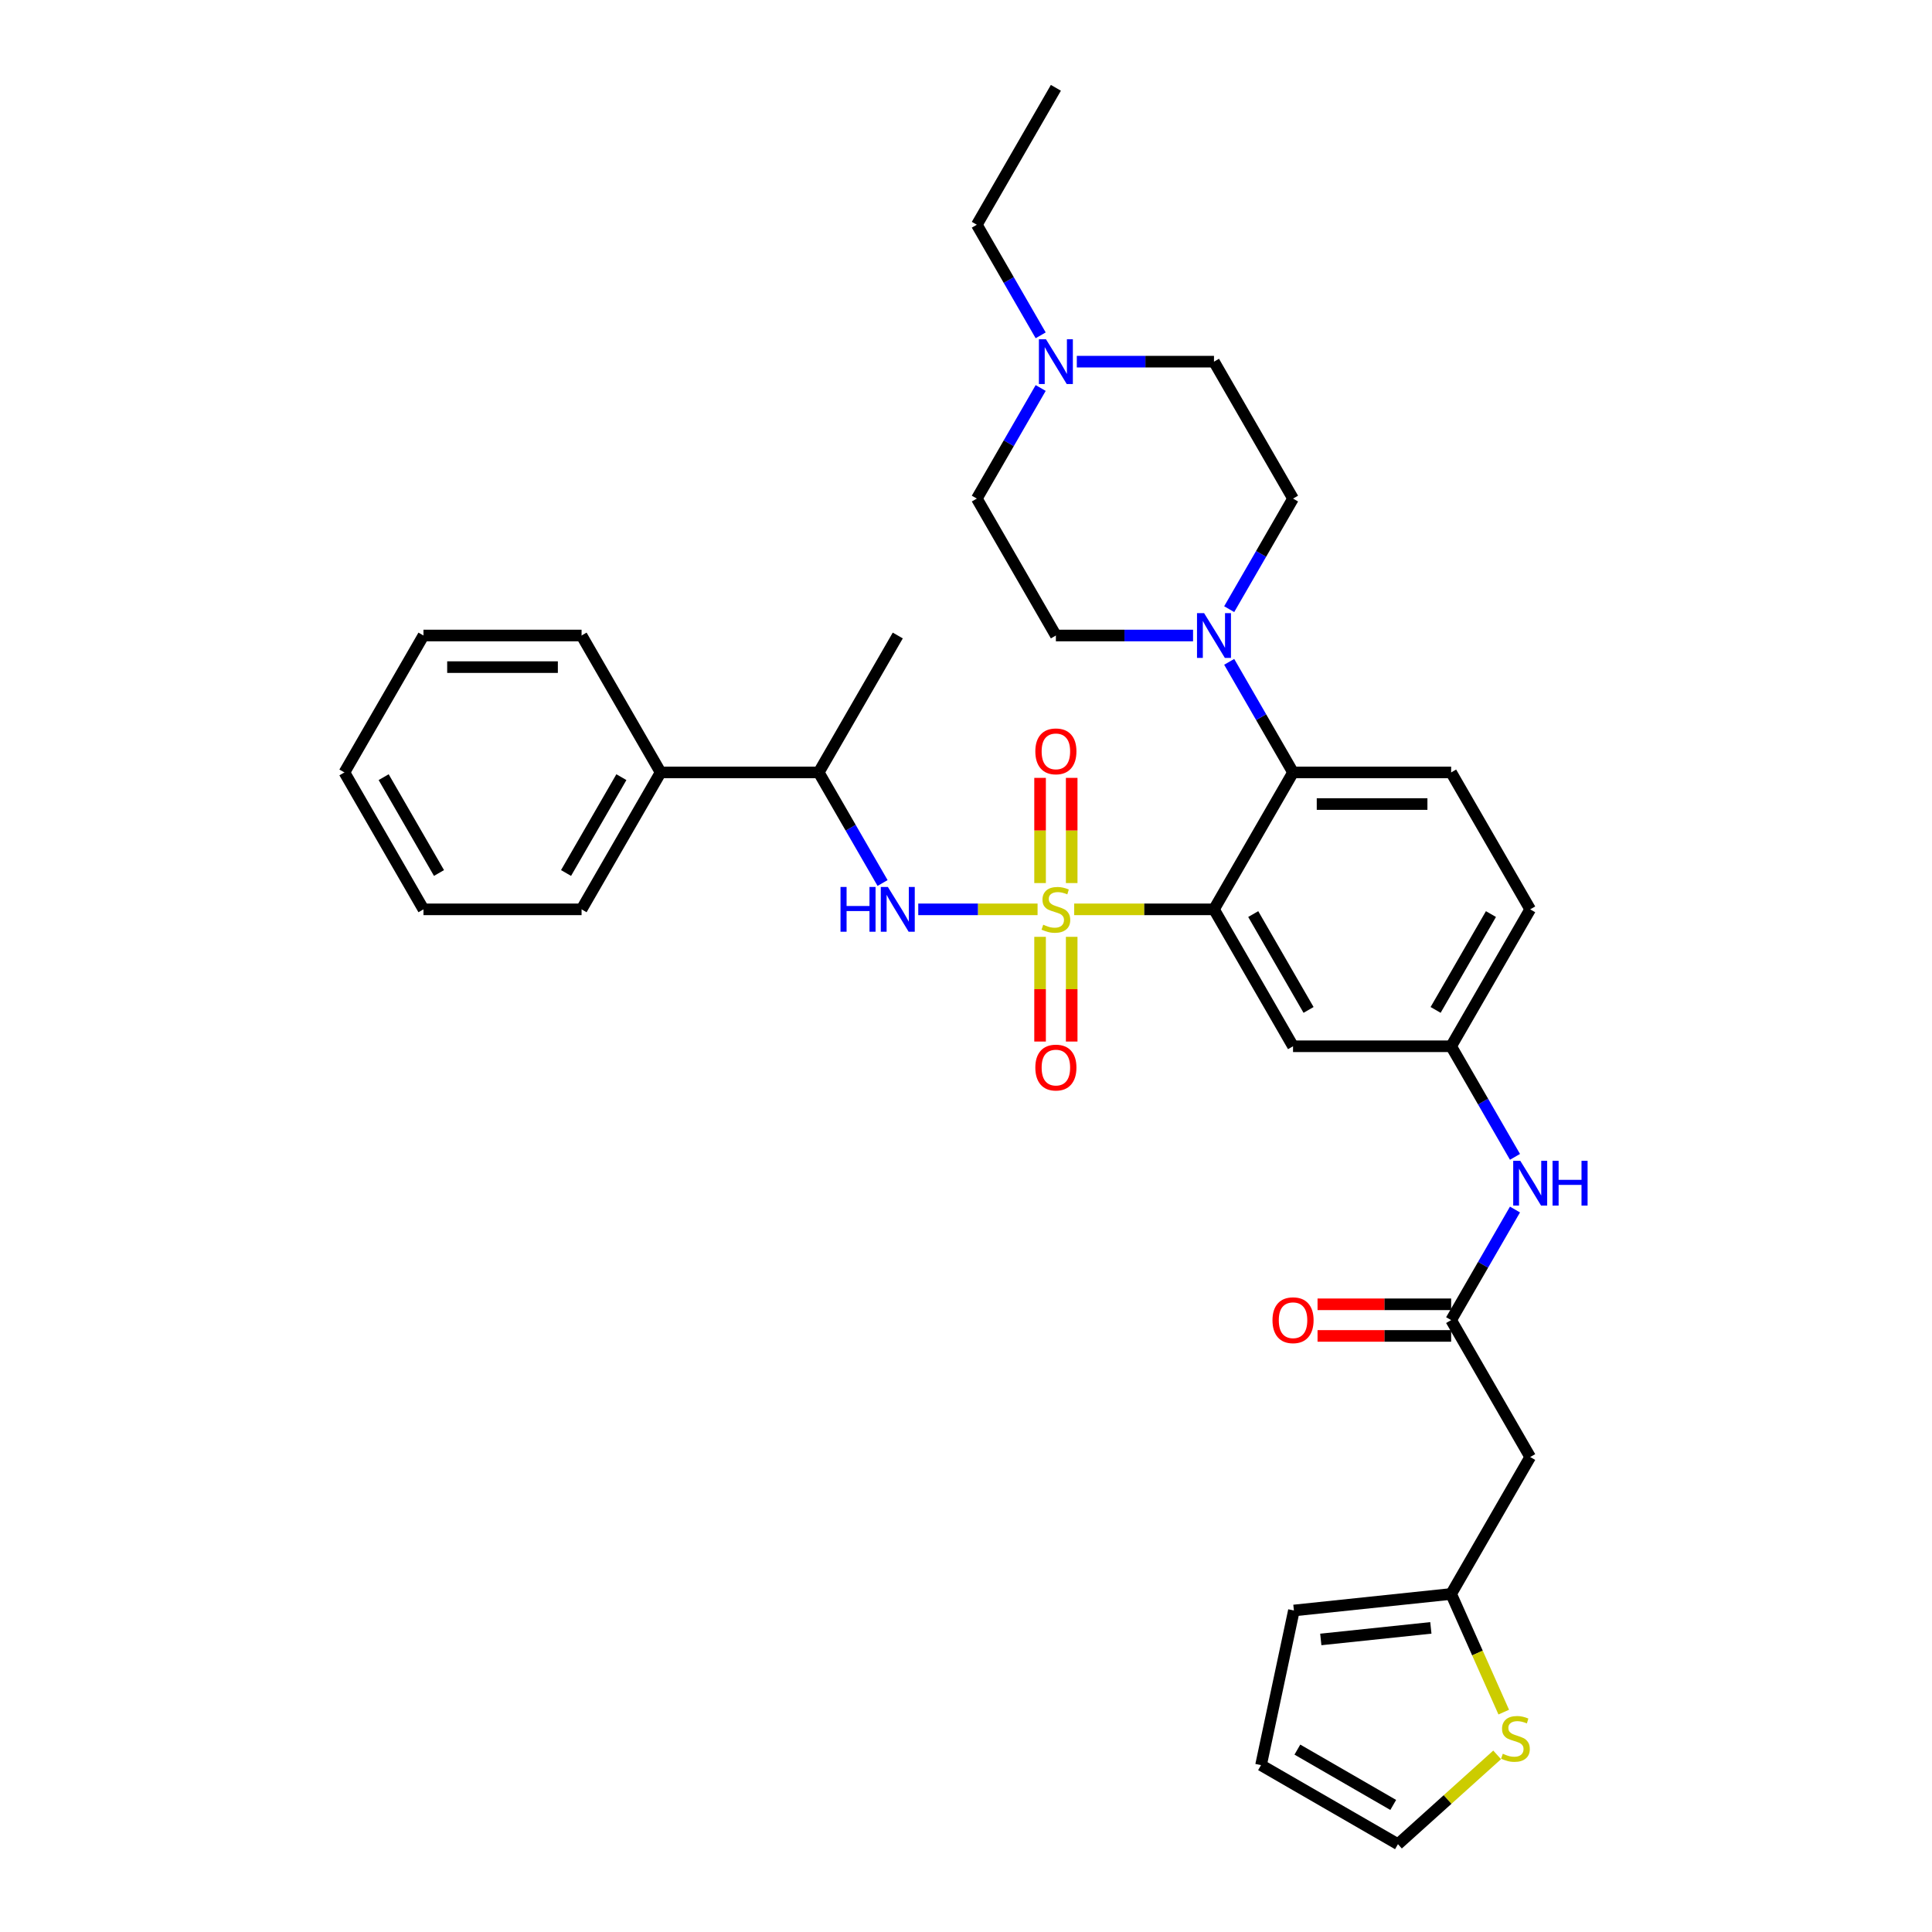 <?xml version='1.0' encoding='iso-8859-1'?>
<svg version='1.1' baseProfile='full'
              xmlns='http://www.w3.org/2000/svg'
                      xmlns:rdkit='http://www.rdkit.org/xml'
                      xmlns:xlink='http://www.w3.org/1999/xlink'
                  xml:space='preserve'
width='1000px' height='1000px' viewBox='0 0 1000 1000'>
<!-- END OF HEADER -->
<rect style='opacity:1.0;fill:#FFFFFF;stroke:none' width='1000' height='1000' x='0' y='0'> </rect>
<path class='bond-0' d='M 792.025,754.158 L 751.108,825.029' style='fill:none;fill-rule:evenodd;stroke:#000000;stroke-width:6px;stroke-linecap:butt;stroke-linejoin:miter;stroke-opacity:1' />
<path class='bond-1' d='M 792.025,754.158 L 751.108,683.288' style='fill:none;fill-rule:evenodd;stroke:#000000;stroke-width:6px;stroke-linecap:butt;stroke-linejoin:miter;stroke-opacity:1' />
<path class='bond-2' d='M 784.153,598.784 L 767.631,570.166' style='fill:none;fill-rule:evenodd;stroke:#0000FF;stroke-width:6px;stroke-linecap:butt;stroke-linejoin:miter;stroke-opacity:1' />
<path class='bond-2' d='M 767.631,570.166 L 751.108,541.547' style='fill:none;fill-rule:evenodd;stroke:#000000;stroke-width:6px;stroke-linecap:butt;stroke-linejoin:miter;stroke-opacity:1' />
<path class='bond-3' d='M 784.153,626.051 L 767.631,654.669' style='fill:none;fill-rule:evenodd;stroke:#0000FF;stroke-width:6px;stroke-linecap:butt;stroke-linejoin:miter;stroke-opacity:1' />
<path class='bond-3' d='M 767.631,654.669 L 751.108,683.288' style='fill:none;fill-rule:evenodd;stroke:#000000;stroke-width:6px;stroke-linecap:butt;stroke-linejoin:miter;stroke-opacity:1' />
<path class='bond-4' d='M 751.108,675.104 L 716.533,675.104' style='fill:none;fill-rule:evenodd;stroke:#000000;stroke-width:6px;stroke-linecap:butt;stroke-linejoin:miter;stroke-opacity:1' />
<path class='bond-4' d='M 716.533,675.104 L 681.958,675.104' style='fill:none;fill-rule:evenodd;stroke:#FF0000;stroke-width:6px;stroke-linecap:butt;stroke-linejoin:miter;stroke-opacity:1' />
<path class='bond-4' d='M 751.108,691.471 L 716.533,691.471' style='fill:none;fill-rule:evenodd;stroke:#000000;stroke-width:6px;stroke-linecap:butt;stroke-linejoin:miter;stroke-opacity:1' />
<path class='bond-4' d='M 716.533,691.471 L 681.958,691.471' style='fill:none;fill-rule:evenodd;stroke:#FF0000;stroke-width:6px;stroke-linecap:butt;stroke-linejoin:miter;stroke-opacity:1' />
<path class='bond-5' d='M 751.108,825.029 L 764.723,855.608' style='fill:none;fill-rule:evenodd;stroke:#000000;stroke-width:6px;stroke-linecap:butt;stroke-linejoin:miter;stroke-opacity:1' />
<path class='bond-5' d='M 764.723,855.608 L 778.337,886.187' style='fill:none;fill-rule:evenodd;stroke:#CCCC00;stroke-width:6px;stroke-linecap:butt;stroke-linejoin:miter;stroke-opacity:1' />
<path class='bond-6' d='M 751.108,825.029 L 669.722,833.583' style='fill:none;fill-rule:evenodd;stroke:#000000;stroke-width:6px;stroke-linecap:butt;stroke-linejoin:miter;stroke-opacity:1' />
<path class='bond-6' d='M 740.611,842.589 L 683.641,848.577' style='fill:none;fill-rule:evenodd;stroke:#000000;stroke-width:6px;stroke-linecap:butt;stroke-linejoin:miter;stroke-opacity:1' />
<path class='bond-7' d='M 774.916,908.32 L 749.247,931.433' style='fill:none;fill-rule:evenodd;stroke:#CCCC00;stroke-width:6px;stroke-linecap:butt;stroke-linejoin:miter;stroke-opacity:1' />
<path class='bond-7' d='M 749.247,931.433 L 723.578,954.545' style='fill:none;fill-rule:evenodd;stroke:#000000;stroke-width:6px;stroke-linecap:butt;stroke-linejoin:miter;stroke-opacity:1' />
<path class='bond-8' d='M 792.025,470.677 L 751.108,541.547' style='fill:none;fill-rule:evenodd;stroke:#000000;stroke-width:6px;stroke-linecap:butt;stroke-linejoin:miter;stroke-opacity:1' />
<path class='bond-8' d='M 771.713,473.124 L 743.071,522.733' style='fill:none;fill-rule:evenodd;stroke:#000000;stroke-width:6px;stroke-linecap:butt;stroke-linejoin:miter;stroke-opacity:1' />
<path class='bond-9' d='M 792.025,470.677 L 751.108,399.806' style='fill:none;fill-rule:evenodd;stroke:#000000;stroke-width:6px;stroke-linecap:butt;stroke-linejoin:miter;stroke-opacity:1' />
<path class='bond-10' d='M 751.108,541.547 L 669.274,541.547' style='fill:none;fill-rule:evenodd;stroke:#000000;stroke-width:6px;stroke-linecap:butt;stroke-linejoin:miter;stroke-opacity:1' />
<path class='bond-11' d='M 669.274,541.547 L 628.357,470.677' style='fill:none;fill-rule:evenodd;stroke:#000000;stroke-width:6px;stroke-linecap:butt;stroke-linejoin:miter;stroke-opacity:1' />
<path class='bond-11' d='M 677.31,522.733 L 648.668,473.124' style='fill:none;fill-rule:evenodd;stroke:#000000;stroke-width:6px;stroke-linecap:butt;stroke-linejoin:miter;stroke-opacity:1' />
<path class='bond-12' d='M 628.357,470.677 L 669.274,399.806' style='fill:none;fill-rule:evenodd;stroke:#000000;stroke-width:6px;stroke-linecap:butt;stroke-linejoin:miter;stroke-opacity:1' />
<path class='bond-13' d='M 628.357,470.677 L 592.178,470.677' style='fill:none;fill-rule:evenodd;stroke:#000000;stroke-width:6px;stroke-linecap:butt;stroke-linejoin:miter;stroke-opacity:1' />
<path class='bond-13' d='M 592.178,470.677 L 555.999,470.677' style='fill:none;fill-rule:evenodd;stroke:#CCCC00;stroke-width:6px;stroke-linecap:butt;stroke-linejoin:miter;stroke-opacity:1' />
<path class='bond-14' d='M 669.274,399.806 L 751.108,399.806' style='fill:none;fill-rule:evenodd;stroke:#000000;stroke-width:6px;stroke-linecap:butt;stroke-linejoin:miter;stroke-opacity:1' />
<path class='bond-14' d='M 681.549,416.173 L 738.833,416.173' style='fill:none;fill-rule:evenodd;stroke:#000000;stroke-width:6px;stroke-linecap:butt;stroke-linejoin:miter;stroke-opacity:1' />
<path class='bond-15' d='M 669.274,399.806 L 652.751,371.188' style='fill:none;fill-rule:evenodd;stroke:#000000;stroke-width:6px;stroke-linecap:butt;stroke-linejoin:miter;stroke-opacity:1' />
<path class='bond-15' d='M 652.751,371.188 L 636.228,342.57' style='fill:none;fill-rule:evenodd;stroke:#0000FF;stroke-width:6px;stroke-linecap:butt;stroke-linejoin:miter;stroke-opacity:1' />
<path class='bond-16' d='M 617.522,328.936 L 582.022,328.936' style='fill:none;fill-rule:evenodd;stroke:#0000FF;stroke-width:6px;stroke-linecap:butt;stroke-linejoin:miter;stroke-opacity:1' />
<path class='bond-16' d='M 582.022,328.936 L 546.523,328.936' style='fill:none;fill-rule:evenodd;stroke:#000000;stroke-width:6px;stroke-linecap:butt;stroke-linejoin:miter;stroke-opacity:1' />
<path class='bond-17' d='M 636.228,315.302 L 652.751,286.684' style='fill:none;fill-rule:evenodd;stroke:#0000FF;stroke-width:6px;stroke-linecap:butt;stroke-linejoin:miter;stroke-opacity:1' />
<path class='bond-17' d='M 652.751,286.684 L 669.274,258.066' style='fill:none;fill-rule:evenodd;stroke:#000000;stroke-width:6px;stroke-linecap:butt;stroke-linejoin:miter;stroke-opacity:1' />
<path class='bond-18' d='M 538.339,484.9 L 538.339,512.001' style='fill:none;fill-rule:evenodd;stroke:#CCCC00;stroke-width:6px;stroke-linecap:butt;stroke-linejoin:miter;stroke-opacity:1' />
<path class='bond-18' d='M 538.339,512.001 L 538.339,539.102' style='fill:none;fill-rule:evenodd;stroke:#FF0000;stroke-width:6px;stroke-linecap:butt;stroke-linejoin:miter;stroke-opacity:1' />
<path class='bond-18' d='M 554.706,484.9 L 554.706,512.001' style='fill:none;fill-rule:evenodd;stroke:#CCCC00;stroke-width:6px;stroke-linecap:butt;stroke-linejoin:miter;stroke-opacity:1' />
<path class='bond-18' d='M 554.706,512.001 L 554.706,539.102' style='fill:none;fill-rule:evenodd;stroke:#FF0000;stroke-width:6px;stroke-linecap:butt;stroke-linejoin:miter;stroke-opacity:1' />
<path class='bond-19' d='M 554.706,457.076 L 554.706,429.852' style='fill:none;fill-rule:evenodd;stroke:#CCCC00;stroke-width:6px;stroke-linecap:butt;stroke-linejoin:miter;stroke-opacity:1' />
<path class='bond-19' d='M 554.706,429.852 L 554.706,402.627' style='fill:none;fill-rule:evenodd;stroke:#FF0000;stroke-width:6px;stroke-linecap:butt;stroke-linejoin:miter;stroke-opacity:1' />
<path class='bond-19' d='M 538.339,457.076 L 538.339,429.852' style='fill:none;fill-rule:evenodd;stroke:#CCCC00;stroke-width:6px;stroke-linecap:butt;stroke-linejoin:miter;stroke-opacity:1' />
<path class='bond-19' d='M 538.339,429.852 L 538.339,402.627' style='fill:none;fill-rule:evenodd;stroke:#FF0000;stroke-width:6px;stroke-linecap:butt;stroke-linejoin:miter;stroke-opacity:1' />
<path class='bond-20' d='M 537.046,470.677 L 506.166,470.677' style='fill:none;fill-rule:evenodd;stroke:#CCCC00;stroke-width:6px;stroke-linecap:butt;stroke-linejoin:miter;stroke-opacity:1' />
<path class='bond-20' d='M 506.166,470.677 L 475.287,470.677' style='fill:none;fill-rule:evenodd;stroke:#0000FF;stroke-width:6px;stroke-linecap:butt;stroke-linejoin:miter;stroke-opacity:1' />
<path class='bond-21' d='M 538.651,173.562 L 522.128,144.943' style='fill:none;fill-rule:evenodd;stroke:#0000FF;stroke-width:6px;stroke-linecap:butt;stroke-linejoin:miter;stroke-opacity:1' />
<path class='bond-21' d='M 522.128,144.943 L 505.606,116.325' style='fill:none;fill-rule:evenodd;stroke:#000000;stroke-width:6px;stroke-linecap:butt;stroke-linejoin:miter;stroke-opacity:1' />
<path class='bond-22' d='M 557.357,187.195 L 592.857,187.195' style='fill:none;fill-rule:evenodd;stroke:#0000FF;stroke-width:6px;stroke-linecap:butt;stroke-linejoin:miter;stroke-opacity:1' />
<path class='bond-22' d='M 592.857,187.195 L 628.357,187.195' style='fill:none;fill-rule:evenodd;stroke:#000000;stroke-width:6px;stroke-linecap:butt;stroke-linejoin:miter;stroke-opacity:1' />
<path class='bond-23' d='M 538.651,200.829 L 522.128,229.447' style='fill:none;fill-rule:evenodd;stroke:#0000FF;stroke-width:6px;stroke-linecap:butt;stroke-linejoin:miter;stroke-opacity:1' />
<path class='bond-23' d='M 522.128,229.447 L 505.606,258.066' style='fill:none;fill-rule:evenodd;stroke:#000000;stroke-width:6px;stroke-linecap:butt;stroke-linejoin:miter;stroke-opacity:1' />
<path class='bond-24' d='M 505.606,116.325 L 546.523,45.455' style='fill:none;fill-rule:evenodd;stroke:#000000;stroke-width:6px;stroke-linecap:butt;stroke-linejoin:miter;stroke-opacity:1' />
<path class='bond-25' d='M 456.817,457.043 L 440.294,428.425' style='fill:none;fill-rule:evenodd;stroke:#0000FF;stroke-width:6px;stroke-linecap:butt;stroke-linejoin:miter;stroke-opacity:1' />
<path class='bond-25' d='M 440.294,428.425 L 423.772,399.806' style='fill:none;fill-rule:evenodd;stroke:#000000;stroke-width:6px;stroke-linecap:butt;stroke-linejoin:miter;stroke-opacity:1' />
<path class='bond-26' d='M 341.938,399.806 L 423.772,399.806' style='fill:none;fill-rule:evenodd;stroke:#000000;stroke-width:6px;stroke-linecap:butt;stroke-linejoin:miter;stroke-opacity:1' />
<path class='bond-27' d='M 341.938,399.806 L 301.02,470.677' style='fill:none;fill-rule:evenodd;stroke:#000000;stroke-width:6px;stroke-linecap:butt;stroke-linejoin:miter;stroke-opacity:1' />
<path class='bond-27' d='M 321.626,402.254 L 292.984,451.863' style='fill:none;fill-rule:evenodd;stroke:#000000;stroke-width:6px;stroke-linecap:butt;stroke-linejoin:miter;stroke-opacity:1' />
<path class='bond-28' d='M 341.938,399.806 L 301.02,328.936' style='fill:none;fill-rule:evenodd;stroke:#000000;stroke-width:6px;stroke-linecap:butt;stroke-linejoin:miter;stroke-opacity:1' />
<path class='bond-29' d='M 423.772,399.806 L 464.689,328.936' style='fill:none;fill-rule:evenodd;stroke:#000000;stroke-width:6px;stroke-linecap:butt;stroke-linejoin:miter;stroke-opacity:1' />
<path class='bond-30' d='M 301.02,470.677 L 219.186,470.677' style='fill:none;fill-rule:evenodd;stroke:#000000;stroke-width:6px;stroke-linecap:butt;stroke-linejoin:miter;stroke-opacity:1' />
<path class='bond-31' d='M 301.02,328.936 L 219.186,328.936' style='fill:none;fill-rule:evenodd;stroke:#000000;stroke-width:6px;stroke-linecap:butt;stroke-linejoin:miter;stroke-opacity:1' />
<path class='bond-31' d='M 288.745,345.303 L 231.462,345.303' style='fill:none;fill-rule:evenodd;stroke:#000000;stroke-width:6px;stroke-linecap:butt;stroke-linejoin:miter;stroke-opacity:1' />
<path class='bond-32' d='M 219.186,328.936 L 178.269,399.806' style='fill:none;fill-rule:evenodd;stroke:#000000;stroke-width:6px;stroke-linecap:butt;stroke-linejoin:miter;stroke-opacity:1' />
<path class='bond-33' d='M 219.186,470.677 L 178.269,399.806' style='fill:none;fill-rule:evenodd;stroke:#000000;stroke-width:6px;stroke-linecap:butt;stroke-linejoin:miter;stroke-opacity:1' />
<path class='bond-33' d='M 227.223,451.863 L 198.581,402.254' style='fill:none;fill-rule:evenodd;stroke:#000000;stroke-width:6px;stroke-linecap:butt;stroke-linejoin:miter;stroke-opacity:1' />
<path class='bond-34' d='M 628.357,187.195 L 669.274,258.066' style='fill:none;fill-rule:evenodd;stroke:#000000;stroke-width:6px;stroke-linecap:butt;stroke-linejoin:miter;stroke-opacity:1' />
<path class='bond-35' d='M 505.606,258.066 L 546.523,328.936' style='fill:none;fill-rule:evenodd;stroke:#000000;stroke-width:6px;stroke-linecap:butt;stroke-linejoin:miter;stroke-opacity:1' />
<path class='bond-36' d='M 723.578,954.545 L 652.708,913.628' style='fill:none;fill-rule:evenodd;stroke:#000000;stroke-width:6px;stroke-linecap:butt;stroke-linejoin:miter;stroke-opacity:1' />
<path class='bond-36' d='M 721.131,934.234 L 671.522,905.592' style='fill:none;fill-rule:evenodd;stroke:#000000;stroke-width:6px;stroke-linecap:butt;stroke-linejoin:miter;stroke-opacity:1' />
<path class='bond-37' d='M 669.722,833.583 L 652.708,913.628' style='fill:none;fill-rule:evenodd;stroke:#000000;stroke-width:6px;stroke-linecap:butt;stroke-linejoin:miter;stroke-opacity:1' />
<path  class='atom-1' d='M 786.902 600.83
L 794.496 613.105
Q 795.249 614.316, 796.46 616.509
Q 797.671 618.702, 797.737 618.833
L 797.737 600.83
L 800.814 600.83
L 800.814 624.005
L 797.639 624.005
L 789.488 610.584
Q 788.539 609.013, 787.524 607.213
Q 786.542 605.413, 786.247 604.856
L 786.247 624.005
L 783.236 624.005
L 783.236 600.83
L 786.902 600.83
' fill='#0000FF'/>
<path  class='atom-1' d='M 803.596 600.83
L 806.739 600.83
L 806.739 610.683
L 818.588 610.683
L 818.588 600.83
L 821.731 600.83
L 821.731 624.005
L 818.588 624.005
L 818.588 613.301
L 806.739 613.301
L 806.739 624.005
L 803.596 624.005
L 803.596 600.83
' fill='#0000FF'/>
<path  class='atom-3' d='M 658.635 683.353
Q 658.635 677.789, 661.385 674.679
Q 664.135 671.569, 669.274 671.569
Q 674.413 671.569, 677.163 674.679
Q 679.912 677.789, 679.912 683.353
Q 679.912 688.984, 677.13 692.191
Q 674.347 695.367, 669.274 695.367
Q 664.167 695.367, 661.385 692.191
Q 658.635 689.016, 658.635 683.353
M 669.274 692.748
Q 672.809 692.748, 674.708 690.391
Q 676.639 688.002, 676.639 683.353
Q 676.639 678.803, 674.708 676.512
Q 672.809 674.188, 669.274 674.188
Q 665.739 674.188, 663.807 676.479
Q 661.909 678.771, 661.909 683.353
Q 661.909 688.034, 663.807 690.391
Q 665.739 692.748, 669.274 692.748
' fill='#FF0000'/>
<path  class='atom-5' d='M 777.846 907.742
Q 778.108 907.84, 779.188 908.299
Q 780.268 908.757, 781.447 909.051
Q 782.658 909.313, 783.836 909.313
Q 786.029 909.313, 787.306 908.266
Q 788.583 907.186, 788.583 905.32
Q 788.583 904.043, 787.928 903.258
Q 787.306 902.472, 786.324 902.046
Q 785.342 901.621, 783.705 901.13
Q 781.643 900.508, 780.399 899.919
Q 779.188 899.33, 778.304 898.086
Q 777.453 896.842, 777.453 894.747
Q 777.453 891.834, 779.417 890.033
Q 781.414 888.233, 785.342 888.233
Q 788.026 888.233, 791.07 889.509
L 790.318 892.03
Q 787.535 890.884, 785.44 890.884
Q 783.182 890.884, 781.938 891.834
Q 780.694 892.75, 780.727 894.354
Q 780.727 895.598, 781.348 896.351
Q 782.003 897.104, 782.92 897.529
Q 783.869 897.955, 785.44 898.446
Q 787.535 899.1, 788.779 899.755
Q 790.023 900.41, 790.907 901.752
Q 791.823 903.061, 791.823 905.32
Q 791.823 908.528, 789.663 910.263
Q 787.535 911.965, 783.967 911.965
Q 781.905 911.965, 780.334 911.506
Q 778.795 911.081, 776.962 910.328
L 777.846 907.742
' fill='#CCCC00'/>
<path  class='atom-12' d='M 623.234 317.348
L 630.828 329.623
Q 631.581 330.835, 632.792 333.028
Q 634.003 335.221, 634.069 335.352
L 634.069 317.348
L 637.146 317.348
L 637.146 340.524
L 633.971 340.524
L 625.82 327.103
Q 624.871 325.532, 623.856 323.731
Q 622.874 321.931, 622.579 321.375
L 622.579 340.524
L 619.568 340.524
L 619.568 317.348
L 623.234 317.348
' fill='#0000FF'/>
<path  class='atom-13' d='M 539.976 478.631
Q 540.238 478.729, 541.318 479.188
Q 542.398 479.646, 543.577 479.94
Q 544.788 480.202, 545.966 480.202
Q 548.159 480.202, 549.436 479.155
Q 550.713 478.075, 550.713 476.209
Q 550.713 474.932, 550.058 474.147
Q 549.436 473.361, 548.454 472.935
Q 547.472 472.51, 545.835 472.019
Q 543.773 471.397, 542.529 470.808
Q 541.318 470.219, 540.434 468.975
Q 539.583 467.731, 539.583 465.636
Q 539.583 462.723, 541.547 460.922
Q 543.544 459.122, 547.472 459.122
Q 550.156 459.122, 553.2 460.398
L 552.447 462.919
Q 549.665 461.773, 547.57 461.773
Q 545.312 461.773, 544.068 462.723
Q 542.824 463.639, 542.856 465.243
Q 542.856 466.487, 543.478 467.24
Q 544.133 467.993, 545.05 468.418
Q 545.999 468.844, 547.57 469.335
Q 549.665 469.989, 550.909 470.644
Q 552.153 471.299, 553.037 472.641
Q 553.953 473.95, 553.953 476.209
Q 553.953 479.417, 551.793 481.152
Q 549.665 482.854, 546.097 482.854
Q 544.035 482.854, 542.464 482.395
Q 540.925 481.97, 539.092 481.217
L 539.976 478.631
' fill='#CCCC00'/>
<path  class='atom-14' d='M 535.884 552.576
Q 535.884 547.012, 538.634 543.902
Q 541.383 540.792, 546.523 540.792
Q 551.662 540.792, 554.411 543.902
Q 557.161 547.012, 557.161 552.576
Q 557.161 558.206, 554.379 561.414
Q 551.596 564.59, 546.523 564.59
Q 541.416 564.59, 538.634 561.414
Q 535.884 558.239, 535.884 552.576
M 546.523 561.971
Q 550.058 561.971, 551.956 559.614
Q 553.888 557.224, 553.888 552.576
Q 553.888 548.026, 551.956 545.735
Q 550.058 543.411, 546.523 543.411
Q 542.987 543.411, 541.056 545.702
Q 539.158 547.994, 539.158 552.576
Q 539.158 557.257, 541.056 559.614
Q 542.987 561.971, 546.523 561.971
' fill='#FF0000'/>
<path  class='atom-15' d='M 535.884 388.908
Q 535.884 383.343, 538.634 380.234
Q 541.383 377.124, 546.523 377.124
Q 551.662 377.124, 554.411 380.234
Q 557.161 383.343, 557.161 388.908
Q 557.161 394.538, 554.379 397.746
Q 551.596 400.921, 546.523 400.921
Q 541.416 400.921, 538.634 397.746
Q 535.884 394.571, 535.884 388.908
M 546.523 398.303
Q 550.058 398.303, 551.956 395.946
Q 553.888 393.556, 553.888 388.908
Q 553.888 384.358, 551.956 382.067
Q 550.058 379.743, 546.523 379.743
Q 542.987 379.743, 541.056 382.034
Q 539.158 384.325, 539.158 388.908
Q 539.158 393.589, 541.056 395.946
Q 542.987 398.303, 546.523 398.303
' fill='#FF0000'/>
<path  class='atom-16' d='M 541.4 175.608
L 548.994 187.883
Q 549.747 189.094, 550.958 191.287
Q 552.169 193.48, 552.235 193.611
L 552.235 175.608
L 555.312 175.608
L 555.312 198.783
L 552.136 198.783
L 543.986 185.362
Q 543.037 183.791, 542.022 181.991
Q 541.04 180.19, 540.745 179.634
L 540.745 198.783
L 537.734 198.783
L 537.734 175.608
L 541.4 175.608
' fill='#0000FF'/>
<path  class='atom-18' d='M 435.048 459.089
L 438.191 459.089
L 438.191 468.942
L 450.04 468.942
L 450.04 459.089
L 453.183 459.089
L 453.183 482.264
L 450.04 482.264
L 450.04 471.561
L 438.191 471.561
L 438.191 482.264
L 435.048 482.264
L 435.048 459.089
' fill='#0000FF'/>
<path  class='atom-18' d='M 459.566 459.089
L 467.16 471.364
Q 467.913 472.575, 469.124 474.768
Q 470.335 476.962, 470.401 477.093
L 470.401 459.089
L 473.478 459.089
L 473.478 482.264
L 470.302 482.264
L 462.152 468.844
Q 461.202 467.272, 460.188 465.472
Q 459.206 463.672, 458.911 463.115
L 458.911 482.264
L 455.9 482.264
L 455.9 459.089
L 459.566 459.089
' fill='#0000FF'/>
</svg>
